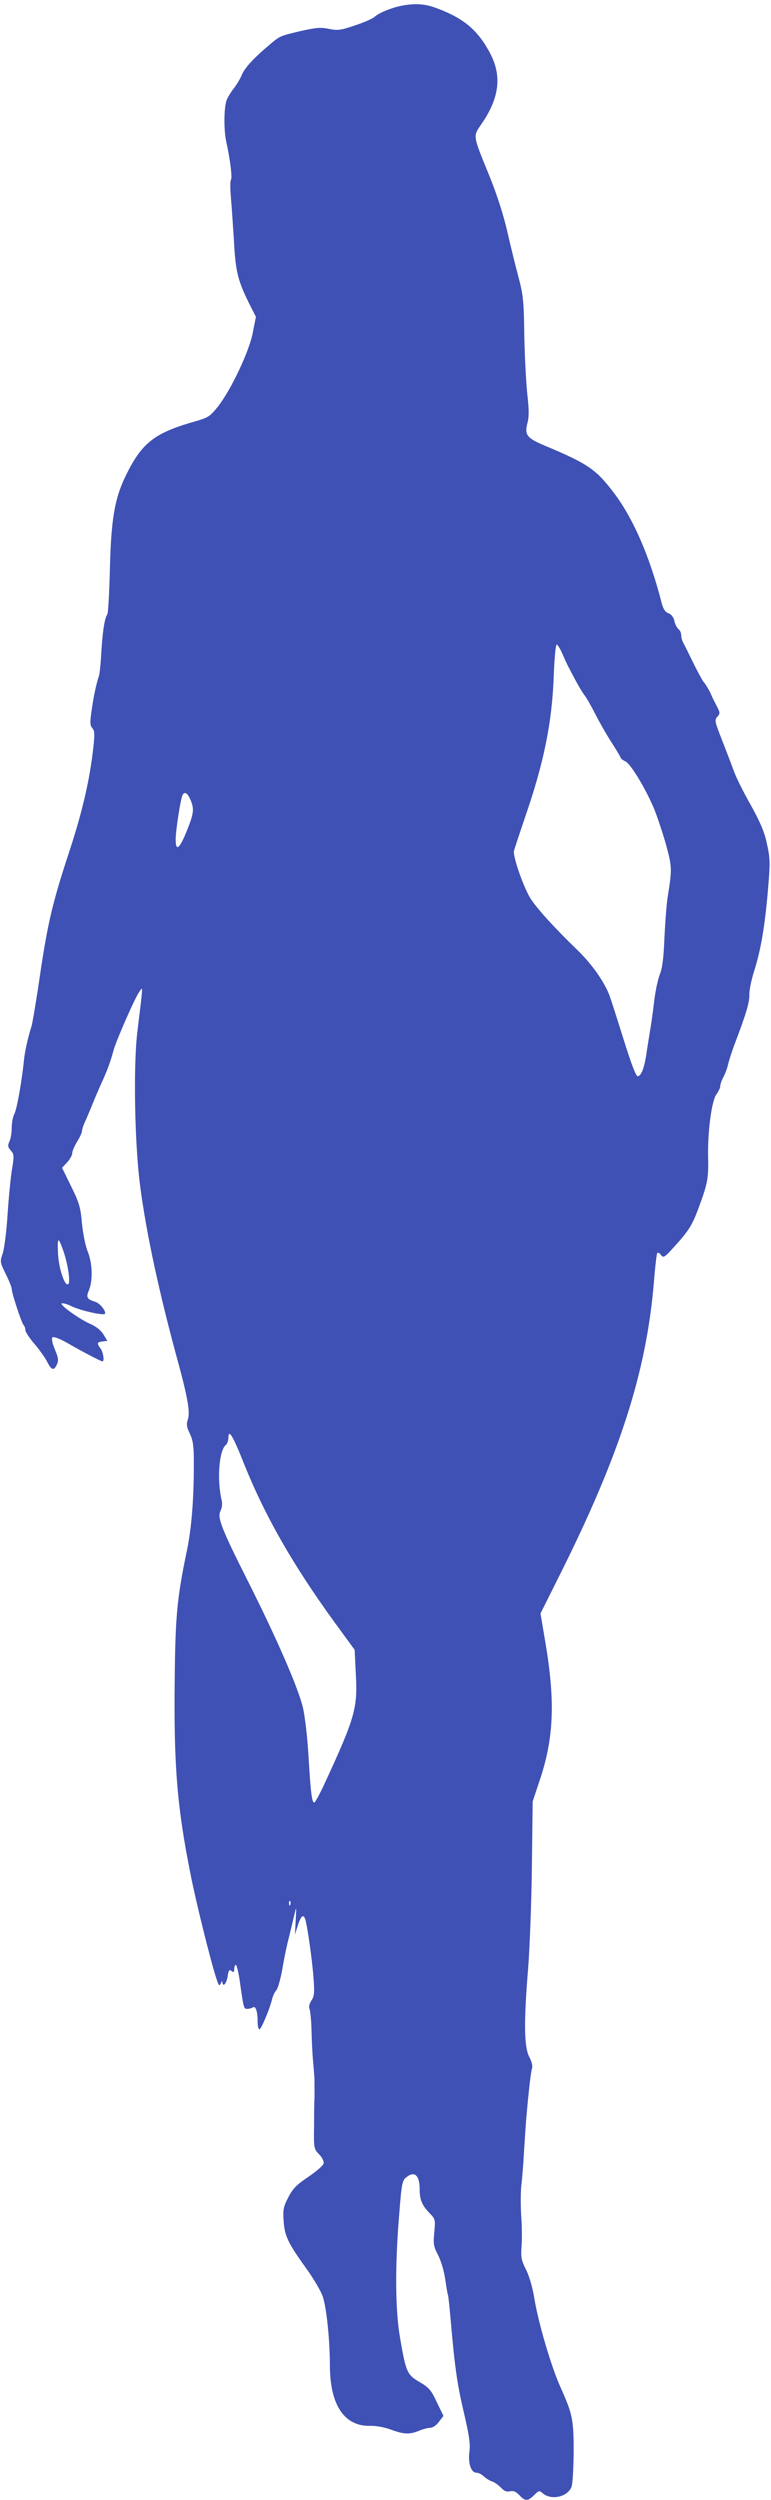 <?xml version="1.0" standalone="no"?>
<!DOCTYPE svg PUBLIC "-//W3C//DTD SVG 20010904//EN"
 "http://www.w3.org/TR/2001/REC-SVG-20010904/DTD/svg10.dtd">
<svg version="1.0" xmlns="http://www.w3.org/2000/svg"
 width="395pt" height="1280pt" viewBox="0 0 395 1280"
 preserveAspectRatio="xMidYMid meet">
<g transform="translate(0,1280) scale(0.1,-0.1)"
fill="#3f51b5" stroke="none">
<path d="M2054 12770 c-52 -11 -113 -36 -136 -57 -10 -9 -54 -28 -99 -43 -74
-25 -88 -27 -133 -18 -43 9 -66 7 -146 -11 -109 -26 -105 -24 -166 -76 -77
-65 -121 -114 -135 -148 -7 -18 -25 -48 -40 -68 -16 -20 -33 -48 -38 -62 -14
-36 -15 -153 -2 -212 21 -94 32 -188 24 -196 -4 -4 -4 -45 0 -91 4 -46 11
-148 16 -228 8 -153 20 -200 85 -329 l27 -53 -16 -82 c-19 -97 -111 -291 -178
-377 -42 -52 -49 -57 -123 -78 -205 -59 -268 -109 -350 -277 -57 -117 -75
-224 -81 -479 -3 -121 -9 -224 -13 -230 -15 -20 -26 -96 -33 -230 -3 -38 -7
-77 -10 -85 -13 -39 -27 -102 -37 -173 -10 -67 -9 -81 3 -95 13 -15 13 -32 2
-127 -20 -158 -57 -315 -125 -520 -81 -247 -106 -353 -145 -617 -18 -125 -38
-242 -43 -260 -20 -64 -35 -134 -39 -173 -10 -103 -36 -252 -49 -277 -8 -15
-14 -47 -14 -72 0 -25 -5 -57 -12 -70 -9 -22 -8 -29 7 -46 17 -19 18 -27 7
-93 -7 -40 -17 -143 -23 -231 -5 -87 -17 -178 -25 -203 -15 -43 -14 -45 15
-105 17 -34 31 -68 31 -77 0 -21 50 -174 61 -185 5 -6 9 -17 9 -26 0 -9 20
-40 46 -70 25 -29 54 -70 65 -91 23 -45 35 -49 51 -14 9 20 7 34 -11 76 -13
32 -18 56 -12 62 5 5 36 -6 78 -30 76 -44 170 -93 178 -93 11 0 4 47 -10 66
-20 27 -19 32 10 36 l25 3 -20 33 c-13 21 -38 41 -68 54 -57 25 -161 100 -145
105 6 2 29 -4 50 -15 43 -21 160 -48 170 -39 10 11 -25 55 -49 62 -43 13 -48
23 -32 60 20 49 18 135 -6 196 -12 28 -25 94 -30 145 -7 81 -14 106 -55 189
l-47 96 26 28 c14 15 26 36 26 47 0 10 12 37 25 59 14 22 25 46 25 54 0 8 8
33 19 55 10 23 26 61 36 86 10 25 30 72 45 105 31 67 47 113 61 165 12 47 110
271 132 301 20 27 22 54 -9 -201 -22 -179 -14 -588 15 -800 33 -248 100 -554
196 -904 47 -174 60 -248 47 -285 -8 -22 -6 -37 11 -72 16 -34 20 -65 20 -139
1 -185 -11 -346 -37 -466 -49 -236 -58 -331 -61 -659 -5 -439 13 -651 82 -995
26 -134 103 -443 130 -525 13 -41 17 -46 24 -30 4 11 8 14 8 8 2 -30 21 -10
27 27 5 33 9 38 20 29 11 -9 14 -7 14 10 0 11 4 21 8 21 5 0 14 -39 21 -87 19
-135 20 -140 39 -138 10 0 22 4 29 8 13 8 23 -23 23 -75 0 -21 4 -38 9 -38 9
0 53 104 65 155 4 17 14 37 22 46 8 9 21 56 30 105 8 49 23 123 34 164 10 41
23 95 29 120 9 41 10 39 6 -30 l-4 -75 15 48 c16 49 29 59 38 30 11 -36 36
-211 42 -299 6 -77 4 -95 -11 -117 -11 -17 -14 -33 -9 -44 4 -10 9 -61 10
-113 1 -52 5 -122 8 -155 3 -33 6 -71 7 -85 0 -53 1 -86 0 -105 -1 -11 -2 -73
-2 -138 -2 -116 -1 -119 26 -147 15 -15 25 -36 23 -46 -2 -11 -37 -41 -78 -69
-60 -40 -80 -60 -103 -105 -25 -48 -28 -63 -24 -120 5 -77 21 -112 116 -244
39 -54 77 -120 85 -145 19 -58 36 -223 36 -350 0 -204 74 -315 208 -311 26 1
72 -7 104 -19 68 -25 96 -26 145 -6 19 8 45 15 57 15 13 0 32 13 45 31 l23 30
-34 70 c-29 62 -40 75 -88 103 -64 38 -70 49 -100 224 -25 142 -27 367 -5 632
12 158 16 177 36 192 42 35 69 12 69 -61 0 -53 12 -82 50 -121 30 -31 31 -34
25 -98 -6 -60 -4 -73 19 -117 15 -29 31 -82 37 -125 6 -41 12 -77 14 -80 2 -3
8 -62 14 -130 21 -241 33 -326 68 -474 27 -116 33 -160 28 -198 -8 -59 8 -108
36 -108 11 0 28 -9 38 -19 10 -10 30 -22 43 -26 12 -4 33 -19 45 -32 16 -17
29 -22 46 -18 16 4 29 -1 47 -19 30 -33 44 -33 77 0 22 22 27 24 42 10 43 -39
129 -21 149 32 6 15 10 94 11 177 0 167 -5 194 -68 334 -48 107 -114 332 -134
457 -9 54 -26 112 -42 144 -24 47 -27 63 -23 120 3 36 2 108 -2 160 -3 52 -3
124 2 160 4 36 10 112 13 170 4 58 8 125 10 150 13 150 24 248 30 267 5 15 0
37 -14 63 -26 51 -28 177 -5 455 8 105 17 339 19 521 l4 331 36 108 c73 217
80 404 29 707 l-25 147 99 198 c307 613 444 1039 482 1498 6 77 14 144 17 149
4 5 12 1 19 -9 13 -17 18 -14 71 45 71 78 89 107 120 190 47 126 53 154 51
256 -4 136 18 301 43 332 10 14 19 32 19 41 0 9 7 30 16 46 9 17 20 46 24 65
4 19 20 67 34 105 59 155 76 213 75 251 -1 21 10 76 24 120 34 107 53 218 69
389 15 176 15 184 -5 275 -12 54 -36 108 -81 189 -36 63 -75 141 -87 175 -12
34 -40 105 -61 160 -36 91 -38 100 -23 116 15 17 15 21 -4 57 -11 21 -23 45
-26 53 -8 20 -28 55 -42 71 -6 8 -30 52 -53 99 -23 47 -46 93 -51 102 -5 10
-9 26 -9 37 0 10 -6 24 -14 30 -8 7 -18 26 -21 42 -4 19 -16 34 -30 39 -17 6
-27 22 -35 52 -59 232 -142 425 -237 554 -97 130 -136 158 -366 254 -89 38
-101 54 -84 117 8 31 7 70 -2 150 -6 59 -13 194 -15 298 -2 167 -5 202 -28
290 -15 55 -41 161 -58 235 -19 85 -53 191 -91 285 -90 221 -87 204 -39 275
89 131 102 243 40 359 -63 118 -135 178 -273 229 -59 23 -112 26 -183 12z
m827 -3317 c25 -57 30 -66 70 -141 17 -31 37 -64 44 -72 7 -8 33 -53 57 -100
24 -47 63 -114 86 -149 23 -36 42 -68 42 -71 0 -4 11 -12 24 -18 26 -12 100
-133 145 -238 16 -38 44 -122 62 -184 32 -119 33 -127 10 -270 -6 -36 -13
-130 -17 -210 -4 -107 -11 -157 -24 -190 -10 -25 -23 -88 -29 -140 -6 -52 -16
-122 -22 -155 -5 -33 -14 -85 -18 -115 -11 -71 -27 -110 -44 -110 -9 0 -33 63
-72 188 -32 103 -65 205 -73 227 -29 74 -92 162 -170 237 -112 108 -210 216
-237 263 -36 60 -88 213 -82 238 3 12 28 87 55 167 98 282 140 488 149 728 3
89 10 162 15 162 4 0 18 -21 29 -47z m-1905 -748 c20 -48 17 -69 -19 -159 -38
-94 -57 -108 -57 -43 0 45 26 213 36 228 11 18 25 8 40 -26z m-653 -2305 c24
-67 39 -162 27 -174 -17 -17 -50 81 -53 160 -3 81 1 83 26 14z m927 -1094
c107 -267 250 -517 464 -812 l103 -141 6 -125 c10 -172 -5 -224 -157 -553 -25
-55 -50 -101 -55 -103 -13 -4 -19 45 -31 245 -6 101 -19 203 -29 245 -27 106
-137 357 -277 635 -141 280 -162 334 -144 368 7 14 10 35 6 52 -25 105 -14
255 20 284 8 6 14 23 14 36 0 51 23 13 80 -131z m237 -2258 c-3 -8 -6 -5 -6 6
-1 11 2 17 5 13 3 -3 4 -12 1 -19z"/>
</g>
</svg>
